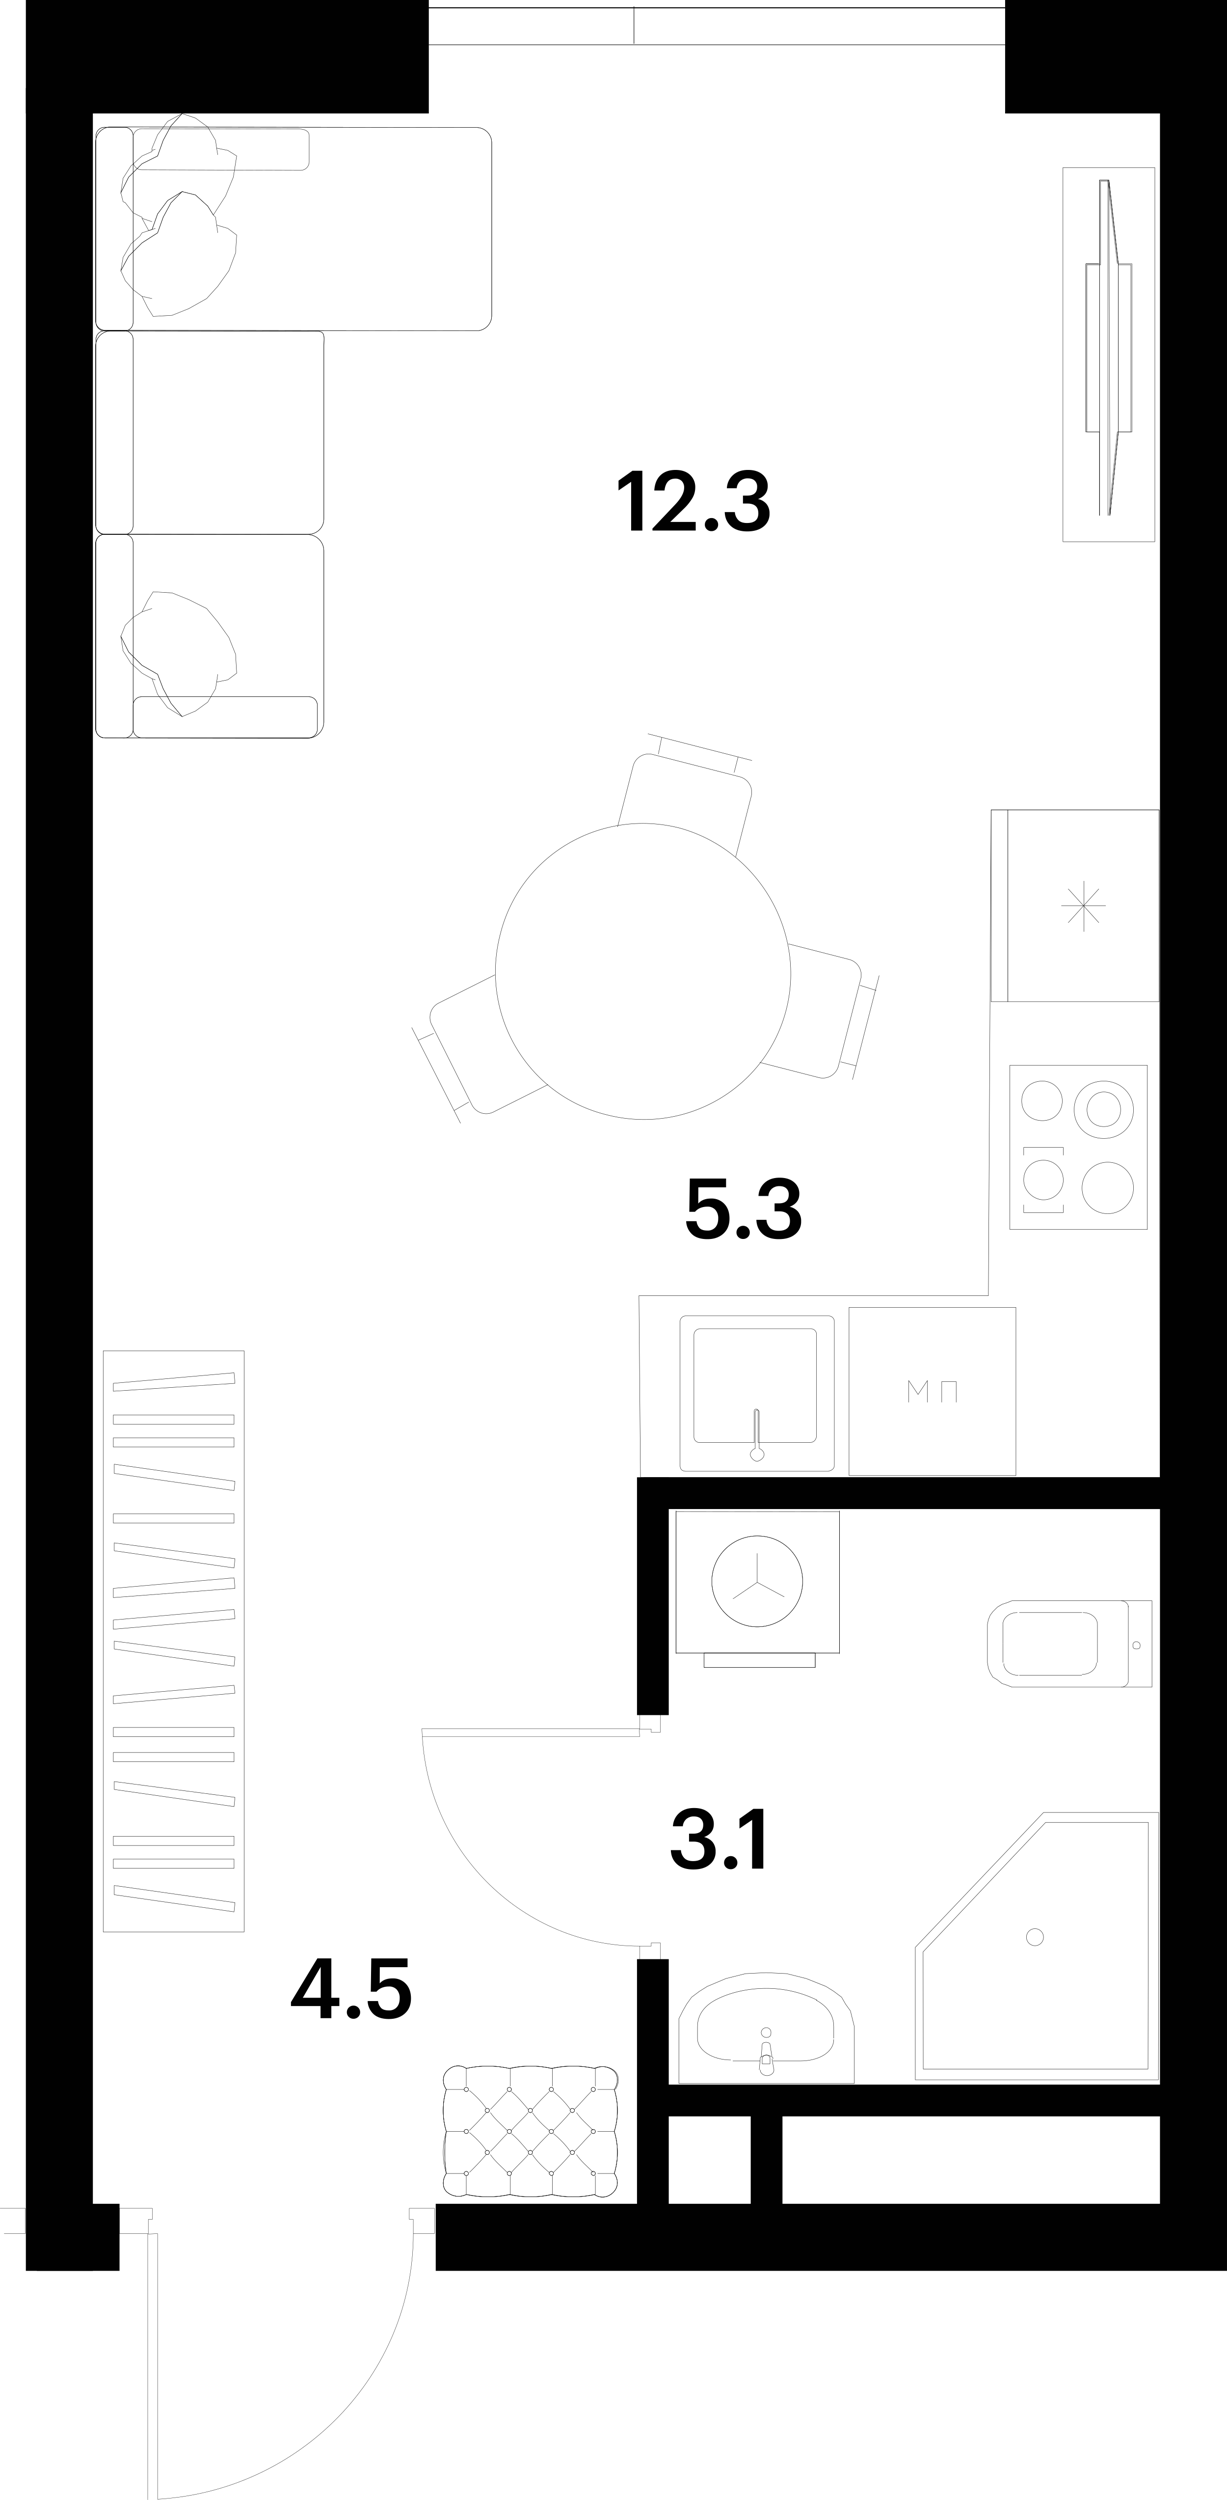 <svg id="Layer_1" data-name="Layer 1" xmlns="http://www.w3.org/2000/svg" width="1161.76" height="2365.69" viewBox="0 0 1161.76 2365.69">
  <defs>
    <style>
      .cls-1, .cls-2, .cls-4, .cls-5 {
        fill: none;
        stroke: #010101;
      }

      .cls-1 {
        stroke-miterlimit: 22.93;
        stroke-width: 0.3px;
      }

      .cls-2, .cls-4, .cls-5 {
        stroke-linecap: round;
        stroke-linejoin: round;
      }

      .cls-2 {
        stroke-width: 0.24px;
      }

      .cls-3 {
        fill: #010101;
      }

      .cls-5 {
        stroke-width: 0.5px;
      }
    </style>
  </defs>
  <g>
    <path class="cls-1" d="M1296.88,2868.61a67.86,67.86,0,0,1,0-39.76c-4-6-4-12.92,1-17.89s11.93-6,17.9-2a94,94,0,0,1,40.75,0,89.49,89.49,0,0,1,39.75,0,94,94,0,0,1,40.75,0,16.68,16.68,0,0,1,17.89,2c5,4,5,11.93,1,17.89a67.86,67.86,0,0,1,0,39.76,67.82,67.82,0,0,1,0,39.75c4,6,4,12.92-1,17.89s-11.92,6-17.89,2a94,94,0,0,1-40.75,0,89.49,89.49,0,0,1-39.75,0,94,94,0,0,1-40.75,0,16.7,16.7,0,0,1-17.9-2c-5-4-5-11.92-1-17.89A133.08,133.08,0,0,1,1296.88,2868.61Z" transform="translate(-874.28 -851.54)"/>
    <path class="cls-1" d="M1296.88,2868.61a67.86,67.86,0,0,1,0-39.76c-4-6-4-12.92,1-17.89s11.93-6,17.9-2a94,94,0,0,1,40.75,0,89.49,89.49,0,0,1,39.75,0,94,94,0,0,1,40.75,0,16.68,16.68,0,0,1,17.89,2c5,4,5,11.93,1,17.89a67.86,67.86,0,0,1,0,39.76,67.82,67.82,0,0,1,0,39.75c4,6,4,12.92-1,17.89s-11.92,6-17.89,2a94,94,0,0,1-40.75,0,89.49,89.49,0,0,1-39.75,0,94,94,0,0,1-40.75,0,16.7,16.7,0,0,1-17.9-2c-5-4-5-11.92-1-17.89A133.08,133.08,0,0,1,1296.88,2868.61Z" transform="translate(-874.28 -851.54)"/>
    <path class="cls-1" d="M1357.51,2809a89.53,89.53,0,0,1,39.76,0" transform="translate(-874.28 -851.54)"/>
    <path class="cls-1" d="M1358.5,2830.84c6,5,10.94,10.93,15.91,16.89" transform="translate(-874.28 -851.54)"/>
    <path class="cls-1" d="M1374.41,2850.72c-5,6-10.94,10.93-15.91,16.89" transform="translate(-874.28 -851.54)"/>
    <path class="cls-1" d="M1374.41,2890.47c-5,6-10.94,10.93-15.91,16.9" transform="translate(-874.28 -851.54)"/>
    <path class="cls-1" d="M1397.27,2928.24a89.53,89.53,0,0,1-39.76,0" transform="translate(-874.28 -851.54)"/>
    <path class="cls-1" d="M1358.5,2870.59c6,5,10.94,10.94,15.91,16.9" transform="translate(-874.28 -851.54)"/>
    <path class="cls-1" d="M1438,2809a16.69,16.69,0,0,1,17.89,2c5,4,5,11.93,1,17.89" transform="translate(-874.28 -851.54)"/>
    <line class="cls-1" x1="565.72" y1="1977.31" x2="581.62" y2="1977.31"/>
    <line class="cls-1" x1="581.62" y1="2017.06" x2="565.72" y2="2017.06"/>
    <line class="cls-1" x1="565.72" y1="2056.82" x2="581.62" y2="2056.82"/>
    <path class="cls-1" d="M1455.91,2908.36c4,6,4,12.92-1,17.89s-11.93,6-17.89,2" transform="translate(-874.28 -851.54)"/>
    <path class="cls-1" d="M1455.91,2868.61a67.82,67.82,0,0,1,0,39.75" transform="translate(-874.28 -851.54)"/>
    <path class="cls-1" d="M1455.91,2828.85a67.86,67.86,0,0,1,0,39.76" transform="translate(-874.28 -851.54)"/>
    <path class="cls-1" d="M1378.38,2887.49c5-6,10.93-11.93,15.9-16.9" transform="translate(-874.28 -851.54)"/>
    <path class="cls-1" d="M1398.26,2870.59c6,5,11.93,10.94,15.9,16.9" transform="translate(-874.28 -851.54)"/>
    <path class="cls-1" d="M1418.14,2887.49c6-6,10.93-11.93,15.9-16.9" transform="translate(-874.28 -851.54)"/>
    <path class="cls-1" d="M1414.16,2890.47c-5,6-10.93,11.93-15.9,16.9" transform="translate(-874.28 -851.54)"/>
    <path class="cls-1" d="M1438,2928.24a94,94,0,0,1-40.75,0" transform="translate(-874.28 -851.54)"/>
    <path class="cls-1" d="M1414.16,2888.48a2,2,0,1,1,2,2A2.14,2.14,0,0,1,1414.16,2888.48Z" transform="translate(-874.28 -851.54)"/>
    <path class="cls-1" d="M1414.16,2888.48a2,2,0,1,1,2,2A2.14,2.14,0,0,1,1414.16,2888.48Z" transform="translate(-874.28 -851.54)"/>
    <line class="cls-1" x1="563.73" y1="2058.81" x2="563.73" y2="2076.7"/>
    <path class="cls-1" d="M1434,2908.36a2,2,0,1,1,2,2S1434,2909.36,1434,2908.36Z" transform="translate(-874.28 -851.54)"/>
    <path class="cls-1" d="M1434,2908.36a2,2,0,1,1,2,2S1434,2909.36,1434,2908.36Z" transform="translate(-874.28 -851.54)"/>
    <path class="cls-1" d="M1436,2907.37c-6-6-11.93-10.93-15.9-16.9" transform="translate(-874.28 -851.54)"/>
    <path class="cls-1" d="M1374.41,2888.48a2,2,0,1,1,2,2A2.13,2.13,0,0,1,1374.41,2888.48Z" transform="translate(-874.28 -851.54)"/>
    <path class="cls-1" d="M1374.41,2888.48a2,2,0,1,1,2,2A2.13,2.13,0,0,1,1374.41,2888.48Z" transform="translate(-874.28 -851.54)"/>
    <path class="cls-1" d="M1394.28,2907.37c-6-5-11.92-10.93-15.9-16.9" transform="translate(-874.28 -851.54)"/>
    <line class="cls-1" x1="522.98" y1="2058.81" x2="522.98" y2="2076.7"/>
    <path class="cls-1" d="M1394.28,2908.36a2,2,0,1,1,2,2S1394.28,2909.36,1394.28,2908.36Z" transform="translate(-874.28 -851.54)"/>
    <path class="cls-1" d="M1394.28,2908.36a2,2,0,1,1,2,2S1394.28,2909.36,1394.28,2908.36Z" transform="translate(-874.28 -851.54)"/>
    <path class="cls-1" d="M1398.26,2830.84c6,5,11.93,10.93,15.9,16.89" transform="translate(-874.28 -851.54)"/>
    <path class="cls-1" d="M1414.16,2850.72c-5,6-10.93,11.92-15.9,16.89" transform="translate(-874.28 -851.54)"/>
    <path class="cls-1" d="M1397.27,2809a94,94,0,0,1,40.75,0" transform="translate(-874.28 -851.54)"/>
    <path class="cls-1" d="M1414.16,2848.73a2,2,0,1,1,2,2A2.14,2.14,0,0,1,1414.16,2848.73Z" transform="translate(-874.28 -851.54)"/>
    <path class="cls-1" d="M1414.16,2848.73a2,2,0,1,1,2,2A2.14,2.14,0,0,1,1414.16,2848.73Z" transform="translate(-874.28 -851.54)"/>
    <path class="cls-1" d="M1434,2828.85a2,2,0,1,1,2,2A2.14,2.14,0,0,1,1434,2828.85Z" transform="translate(-874.28 -851.54)"/>
    <path class="cls-1" d="M1434,2828.85a2,2,0,1,1,2,2A2.14,2.14,0,0,1,1434,2828.85Z" transform="translate(-874.28 -851.54)"/>
    <path class="cls-1" d="M1434,2868.61a2,2,0,1,1,2,2A2.13,2.13,0,0,1,1434,2868.61Z" transform="translate(-874.28 -851.54)"/>
    <path class="cls-1" d="M1434,2868.61a2,2,0,1,1,2,2A2.13,2.13,0,0,1,1434,2868.61Z" transform="translate(-874.28 -851.54)"/>
    <line class="cls-1" x1="563.73" y1="1974.32" x2="563.73" y2="1957.43"/>
    <path class="cls-1" d="M1418.14,2847.73c6-6,10.93-11.92,15.9-16.89" transform="translate(-874.28 -851.54)"/>
    <path class="cls-1" d="M1436,2867.61c-6-6-11.93-10.93-15.9-16.89" transform="translate(-874.28 -851.54)"/>
    <path class="cls-1" d="M1394.28,2828.85a2,2,0,1,1,2,2A2.15,2.15,0,0,1,1394.28,2828.85Z" transform="translate(-874.28 -851.54)"/>
    <path class="cls-1" d="M1394.28,2828.85a2,2,0,1,1,2,2A2.15,2.15,0,0,1,1394.28,2828.85Z" transform="translate(-874.28 -851.54)"/>
    <path class="cls-1" d="M1378.38,2847.73c5-6,10.93-11.92,15.9-16.89" transform="translate(-874.28 -851.54)"/>
    <path class="cls-1" d="M1394.28,2868.61a2,2,0,1,1,2,2A2.14,2.14,0,0,1,1394.28,2868.61Z" transform="translate(-874.28 -851.54)"/>
    <path class="cls-1" d="M1394.28,2868.61a2,2,0,1,1,2,2A2.14,2.14,0,0,1,1394.28,2868.61Z" transform="translate(-874.28 -851.54)"/>
    <path class="cls-1" d="M1394.28,2867.61c-6-5-11.92-10.93-15.9-16.89" transform="translate(-874.28 -851.54)"/>
    <path class="cls-1" d="M1374.41,2848.73a2,2,0,1,1,2,2A2.13,2.13,0,0,1,1374.41,2848.73Z" transform="translate(-874.28 -851.54)"/>
    <path class="cls-1" d="M1374.41,2848.73a2,2,0,1,1,2,2A2.13,2.13,0,0,1,1374.41,2848.73Z" transform="translate(-874.28 -851.54)"/>
    <line class="cls-1" x1="522.98" y1="1974.32" x2="522.98" y2="1957.43"/>
    <path class="cls-1" d="M1296.88,2828.85c-4-6-4-12.92,1-17.89s11.93-6,17.9-2" transform="translate(-874.28 -851.54)"/>
    <path class="cls-1" d="M1296.88,2868.61a67.86,67.86,0,0,1,0-39.76" transform="translate(-874.28 -851.54)"/>
    <path class="cls-1" d="M1315.77,2928.24a16.7,16.7,0,0,1-17.9-2c-5-4-5-11.92-1-17.89" transform="translate(-874.28 -851.54)"/>
    <path class="cls-1" d="M1296.88,2908.36a67.82,67.82,0,0,1,0-39.75" transform="translate(-874.28 -851.54)"/>
    <path class="cls-1" d="M1338.62,2887.49c6-6,10.94-11.93,15.91-16.9" transform="translate(-874.28 -851.54)"/>
    <path class="cls-1" d="M1318.75,2869.6c6,5,11.92,10.93,15.9,16.9" transform="translate(-874.28 -851.54)"/>
    <path class="cls-1" d="M1333.66,2888.48a2,2,0,1,1,2,2A2.13,2.13,0,0,1,1333.66,2888.48Z" transform="translate(-874.28 -851.54)"/>
    <path class="cls-1" d="M1333.66,2888.48a2,2,0,1,1,2,2A2.13,2.13,0,0,1,1333.66,2888.48Z" transform="translate(-874.28 -851.54)"/>
    <path class="cls-1" d="M1334.65,2890.47c-5,6-10.93,11.93-15.9,16.9" transform="translate(-874.28 -851.54)"/>
    <path class="cls-1" d="M1357.51,2928.24a94,94,0,0,1-40.75,0" transform="translate(-874.28 -851.54)"/>
    <path class="cls-1" d="M1354.53,2907.37c-6-6-11.93-10.93-15.91-16.9" transform="translate(-874.28 -851.54)"/>
    <line class="cls-1" x1="483.22" y1="2058.81" x2="483.22" y2="2076.7"/>
    <path class="cls-1" d="M1354.53,2908.36a2,2,0,1,1,2,2A2.14,2.14,0,0,1,1354.53,2908.36Z" transform="translate(-874.28 -851.54)"/>
    <path class="cls-1" d="M1354.53,2908.36a2,2,0,1,1,2,2A2.14,2.14,0,0,1,1354.53,2908.36Z" transform="translate(-874.28 -851.54)"/>
    <line class="cls-1" x1="441.48" y1="2058.81" x2="441.48" y2="2076.7"/>
    <line class="cls-1" x1="439.49" y1="2056.82" x2="422.6" y2="2056.82"/>
    <path class="cls-1" d="M1313.78,2908.36a2,2,0,1,1,2,2A2.14,2.14,0,0,1,1313.78,2908.36Z" transform="translate(-874.28 -851.54)"/>
    <path class="cls-1" d="M1313.78,2908.36a2,2,0,1,1,2,2A2.14,2.14,0,0,1,1313.78,2908.36Z" transform="translate(-874.28 -851.54)"/>
    <path class="cls-1" d="M1315.77,2809a94,94,0,0,1,40.75,0" transform="translate(-874.28 -851.54)"/>
    <path class="cls-1" d="M1318.75,2829.84c6,5,11.92,10.94,15.9,16.9" transform="translate(-874.28 -851.54)"/>
    <path class="cls-1" d="M1334.65,2850.72c-5,6-10.93,11.92-15.9,16.89" transform="translate(-874.28 -851.54)"/>
    <path class="cls-1" d="M1333.66,2848.73a2,2,0,1,1,2,2A2.13,2.13,0,0,1,1333.66,2848.73Z" transform="translate(-874.28 -851.54)"/>
    <path class="cls-1" d="M1333.66,2848.73a2,2,0,1,1,2,2A2.13,2.13,0,0,1,1333.66,2848.73Z" transform="translate(-874.28 -851.54)"/>
    <path class="cls-1" d="M1338.62,2847.73c6-6,10.94-11.92,15.91-16.89" transform="translate(-874.28 -851.54)"/>
    <path class="cls-1" d="M1354.53,2867.61c-6-6-11.93-10.93-15.91-16.89" transform="translate(-874.28 -851.54)"/>
    <path class="cls-1" d="M1354.53,2868.61a2,2,0,1,1,2,2A2.13,2.13,0,0,1,1354.53,2868.61Z" transform="translate(-874.28 -851.54)"/>
    <path class="cls-1" d="M1354.53,2868.61a2,2,0,1,1,2,2A2.13,2.13,0,0,1,1354.53,2868.61Z" transform="translate(-874.28 -851.54)"/>
    <path class="cls-1" d="M1354.53,2828.85a2,2,0,1,1,2,2A2.14,2.14,0,0,1,1354.53,2828.85Z" transform="translate(-874.28 -851.54)"/>
    <path class="cls-1" d="M1354.53,2828.85a2,2,0,1,1,2,2A2.14,2.14,0,0,1,1354.53,2828.85Z" transform="translate(-874.28 -851.54)"/>
    <line class="cls-1" x1="483.22" y1="1974.32" x2="483.22" y2="1957.43"/>
    <path class="cls-1" d="M1313.78,2828.85a2,2,0,1,1,2,2A2.14,2.14,0,0,1,1313.78,2828.85Z" transform="translate(-874.28 -851.54)"/>
    <path class="cls-1" d="M1313.78,2828.85a2,2,0,1,1,2,2A2.14,2.14,0,0,1,1313.78,2828.85Z" transform="translate(-874.28 -851.54)"/>
    <line class="cls-1" x1="439.49" y1="1977.31" x2="422.6" y2="1977.31"/>
    <path class="cls-1" d="M1313.78,2868.61a2,2,0,1,1,2,2A2.13,2.13,0,0,1,1313.78,2868.61Z" transform="translate(-874.28 -851.54)"/>
    <path class="cls-1" d="M1313.78,2868.61a2,2,0,1,1,2,2A2.13,2.13,0,0,1,1313.78,2868.61Z" transform="translate(-874.28 -851.54)"/>
    <line class="cls-1" x1="439.49" y1="2017.06" x2="422.6" y2="2017.06"/>
    <line class="cls-1" x1="441.48" y1="1974.32" x2="441.48" y2="1957.43"/>
  </g>
  <g>
    <polygon class="cls-1" points="705.89 1867.71 687.32 1872.36 669.69 1879.78 662.26 1884.42 654.84 1889.99 650.19 1896.49 646.48 1902.99 642.77 1910.41 642.77 1917.84 642.77 1971.67 808.92 1971.67 808.92 1917.84 807.06 1910.41 805.21 1902.99 800.57 1896.49 796.85 1889.99 789.43 1884.42 782 1879.78 763.44 1872.36 744.87 1867.71 725.38 1866.79 705.89 1867.71"/>
    <path class="cls-1" d="M1568.1,2801.87h26m12.07,0h26" transform="translate(-874.28 -851.54)"/>
    <line class="cls-1" x1="660.4" y1="1917.84" x2="660.4" y2="1928.98"/>
    <line class="cls-1" x1="789.43" y1="1917.84" x2="789.43" y2="1928.98"/>
    <path class="cls-1" d="M1647.93,2744.32a108.26,108.26,0,0,0-48.27-11.14c-16.7,0-34.34,3.71-48.26,11.14" transform="translate(-874.28 -851.54)"/>
    <path class="cls-1" d="M1551.4,2744.32c-10.21,5.57-16.71,13.92-16.71,25.06" transform="translate(-874.28 -851.54)"/>
    <path class="cls-1" d="M1534.69,2780.52c0,11.14,13.92,20.42,31.56,20.42" transform="translate(-874.28 -851.54)"/>
    <path class="cls-1" d="M1663.71,2769.38c0-11.14-6.5-19.49-16.71-25.06" transform="translate(-874.28 -851.54)"/>
    <path class="cls-1" d="M1632.15,2801.87c17.64,0,31.56-8.36,31.56-20.42" transform="translate(-874.28 -851.54)"/>
    <path class="cls-1" d="M1595,2775a5,5,0,0,1,4.64-4.64,4.38,4.38,0,0,1,4.64,4.64c0,2.78-.92,4.64-4.64,4.64A5,5,0,0,1,1595,2775" transform="translate(-874.28 -851.54)"/>
    <line class="cls-1" x1="718.88" y1="1958.68" x2="719.81" y2="1948.47"/>
    <path class="cls-1" d="M1595,2798.16c-.93,0-.93.92-.93,1.85" transform="translate(-874.28 -851.54)"/>
    <line class="cls-1" x1="720.74" y1="1946.61" x2="721.67" y2="1934.55"/>
    <path class="cls-1" d="M1603.38,2786.09c0-.93-1.86-1.86-3.72-1.86s-3.71.93-3.71,1.86" transform="translate(-874.28 -851.54)"/>
    <line class="cls-1" x1="729.09" y1="1934.55" x2="730.95" y2="1946.61"/>
    <path class="cls-1" d="M1606.16,2800c0-.93,0-1.85-.93-1.85" transform="translate(-874.28 -851.54)"/>
    <line class="cls-1" x1="730.95" y1="1948.47" x2="732.8" y2="1958.68"/>
    <line class="cls-1" x1="721.67" y1="1948.47" x2="721.67" y2="1953.11"/>
    <line class="cls-1" x1="729.09" y1="1953.11" x2="729.09" y2="1948.47"/>
    <line class="cls-1" x1="721.67" y1="1953.11" x2="729.09" y2="1953.11"/>
    <path class="cls-1" d="M1603.38,2800a3.4,3.4,0,0,0-3.72-3.71c-.92,0-3.71.93-3.71,3.71" transform="translate(-874.28 -851.54)"/>
    <path class="cls-1" d="M1604.3,2798.16c0-.93-1.85-1.86-4.64-1.86a9.83,9.83,0,0,0-4.64,1.86" transform="translate(-874.28 -851.54)"/>
    <path class="cls-1" d="M1594.09,2810.22c0,3.72,3.72,5.57,6.5,5.57s6.5-1.85,6.5-5.57" transform="translate(-874.28 -851.54)"/>
  </g>
  <g>
    <polygon class="cls-1" points="935.78 1532.88 937.5 1528.58 940.09 1525.13 944.39 1520.83 948.7 1518.25 953.86 1516.53 958.16 1514.81 963.33 1514.81 1090.73 1514.81 1090.73 1596.58 963.33 1596.58 958.16 1596.58 953.86 1594.86 948.7 1593.14 944.39 1589.7 940.09 1587.12 937.5 1582.81 935.78 1578.51 934.92 1573.34 934.92 1537.19 935.78 1532.88"/>
    <line class="cls-1" x1="1068.35" y1="1519.97" x2="1068.35" y2="1555.26"/>
    <line class="cls-1" x1="1068.35" y1="1555.26" x2="1068.35" y2="1590.56"/>
    <line class="cls-1" x1="1039.08" y1="1537.19" x2="1039.08" y2="1555.26"/>
    <line class="cls-1" x1="965.05" y1="1526" x2="1024.45" y2="1526"/>
    <line class="cls-1" x1="949.56" y1="1555.26" x2="949.56" y2="1537.19"/>
    <line class="cls-1" x1="949.56" y1="1573.34" x2="949.56" y2="1555.26"/>
    <line class="cls-1" x1="1024.45" y1="1585.39" x2="965.05" y2="1585.39"/>
    <line class="cls-1" x1="1039.08" y1="1555.26" x2="1039.08" y2="1573.34"/>
    <path class="cls-1" d="M1942.64,2372.37c0-3.44-3.45-6-6.89-6" transform="translate(-874.28 -851.54)"/>
    <path class="cls-1" d="M1935.75,2448.13c4.3,0,6.89-3.45,6.89-6" transform="translate(-874.28 -851.54)"/>
    <path class="cls-1" d="M1913.37,2388.73c0-6-6-11.19-13.78-11.19" transform="translate(-874.28 -851.54)"/>
    <path class="cls-1" d="M1837.61,2377.54c-7.74,0-13.77,5.16-13.77,11.19" transform="translate(-874.28 -851.54)"/>
    <path class="cls-1" d="M1824.7,2425.75c0,6,6,11.19,13.78,11.19" transform="translate(-874.28 -851.54)"/>
    <path class="cls-1" d="M1898.73,2436.08c7.75,0,13.78-5.17,13.78-11.19" transform="translate(-874.28 -851.54)"/>
    <path class="cls-1" d="M1950.38,2405.09c.86,0,3.45.86,3.45,3.44s-.86,3.44-3.45,3.44-3.44-.86-3.44-3.44a3.15,3.15,0,0,1,3.44-3.44" transform="translate(-874.28 -851.54)"/>
  </g>
  <g>
    <polyline class="cls-1" points="794.79 1429.66 794.79 1564.27 640.03 1564.27 640.03 1429.66"/>
    <polyline class="cls-1" points="794.79 1429.66 794.79 1564.27 640.03 1564.27 640.03 1429.66"/>
    <polyline class="cls-1" points="640.03 1565.04 640.03 1430.42 794.79 1430.65 794.79 1565.26"/>
    <rect class="cls-1" x="666.58" y="1564.27" width="105.31" height="13.74"/>
    <rect class="cls-1" x="666.58" y="1564.27" width="105.31" height="13.74"/>
    <path class="cls-1" d="M1634.27,2348.05c0-23.81-18.31-43-43-43a43,43,0,0,0-43,43c0,22.9,19.23,43,43,43A43,43,0,0,0,1634.27,2348.05Z" transform="translate(-874.28 -851.54)"/>
    <path class="cls-1" d="M1634.27,2348.05c0-23.81-18.31-43-43-43a43,43,0,0,0-43,43c0,22.9,19.23,43,43,43A43,43,0,0,0,1634.27,2348.05Z" transform="translate(-874.28 -851.54)"/>
    <polyline class="cls-1" points="742.59 1511.16 716.95 1497.42 694.06 1512.99"/>
    <line class="cls-1" x1="716.95" y1="1469.95" x2="716.95" y2="1497.42"/>
  </g>
  <g>
    <path class="cls-1" d="M1862.32,2566.73h109.13l-.38,253H1740.92V2694.36Z" transform="translate(-874.28 -851.54)"/>
    <path class="cls-1" d="M1864.28,2576.15h97.32l-.35,233.35H1748.43c0-41.78-.12-69.12-.12-110.9C1788.78,2656.05,1823.82,2618.7,1864.28,2576.15Z" transform="translate(-874.28 -851.54)"/>
    <circle class="cls-1" cx="979.96" cy="1833.21" r="8.07"/>
  </g>
  <g>
    <polygon class="cls-1" points="938.39 766.39 935.84 1226.13 604.97 1226.13 606.44 1397.99 1098.3 1397.99 1097.57 766.39 938.39 766.39"/>
    <g>
      <rect class="cls-1" x="954.31" y="766.39" width="143.26" height="181.54"/>
      <rect class="cls-1" x="938.39" y="766.39" width="15.92" height="181.54"/>
      <g>
        <line class="cls-1" x1="1004.87" y1="857.16" x2="1047" y2="857.16"/>
        <line class="cls-1" x1="1011.42" y1="841.14" x2="1040.45" y2="873.18"/>
        <line class="cls-1" x1="1040.45" y1="841.14" x2="1011.42" y2="873.18"/>
        <line class="cls-1" x1="1026.4" y1="833.66" x2="1026.4" y2="881.72"/>
      </g>
    </g>
    <g>
      <path class="cls-1" d="M1664.27,2238.19V2102.42a5.39,5.39,0,0,0-5.62-5.61H1523.82a5.39,5.39,0,0,0-5.62,5.61v135.77q0,5.63,5.62,5.62h134.83Q1664.28,2242.4,1664.27,2238.19Z" transform="translate(-874.28 -851.54)"/>
      <path class="cls-1" d="M1640.86,2216.66h-48.69v-30a1.88,1.88,0,0,0-3.75,0v30h-51.49a5.4,5.4,0,0,1-5.62-5.62V2114.6a6,6,0,0,1,5.62-5.62H1641.8a5.39,5.39,0,0,1,5.61,5.62V2211c-.93,3.74-2.8,5.62-6.55,5.62Z" transform="translate(-874.28 -851.54)"/>
      <path class="cls-1" d="M1591.23,2234.45c-2.8,0-6.55-3.75-6.55-6.56,0-1.87,1.87-4.68,4.68-5.61v-34.65a1.88,1.88,0,0,1,3.75,0v34.65c2.81.93,4.68,3.74,4.68,5.61,0,2.81-2.81,5.62-6.56,6.56Z" transform="translate(-874.28 -851.54)"/>
    </g>
    <g>
      <rect class="cls-1" x="803.9" y="1237.21" width="158.02" height="159.18"/>
      <g>
        <polyline class="cls-1" points="905.34 1327.1 905.34 1307.44 891.69 1307.44 891.69 1327.1"/>
        <polyline class="cls-1" points="878.03 1327.1 878.03 1306.5 869.25 1319.61 860.47 1306.5 860.47 1327.1"/>
      </g>
    </g>
    <g>
      <polygon class="cls-1" points="956.18 1008.06 1086.33 1008.06 1086.33 1163.49 956.18 1163.49 956.18 1008.06"/>
      <line class="cls-1" x1="969.29" y1="1085.78" x2="1006.74" y2="1085.78"/>
      <line class="cls-1" x1="969.29" y1="1093.27" x2="969.29" y2="1085.78"/>
      <line class="cls-1" x1="1006.74" y1="1093.27" x2="1006.74" y2="1085.78"/>
      <line class="cls-1" x1="969.29" y1="1147.58" x2="1006.74" y2="1147.58"/>
      <line class="cls-1" x1="969.29" y1="1147.58" x2="969.29" y2="1140.09"/>
      <line class="cls-1" x1="1006.74" y1="1147.58" x2="1006.74" y2="1140.09"/>
      <path class="cls-1" d="M1841.7,1893.31c0-11.23,8.43-18.72,19.66-18.72a18.78,18.78,0,0,1,18.73,18.72c0,10.3-7.49,18.73-18.73,18.73s-19.66-7.49-19.66-18.73" transform="translate(-874.28 -851.54)"/>
      <path class="cls-1" d="M1891.33,1901.74c0-15.92,12.17-27.15,28.09-27.15s28.09,12.17,28.09,27.15c0,15.92-12.18,27.16-28.09,27.16s-28.09-11.24-28.09-27.16" transform="translate(-874.28 -851.54)"/>
      <path class="cls-1" d="M1903.5,1901.74c0-8.43,6.55-16.85,15.92-16.85s15.91,7.49,15.91,16.85-6.55,15.92-15.91,15.92-15.92-6.56-15.92-15.92" transform="translate(-874.28 -851.54)"/>
      <path class="cls-1" d="M1843.57,1968.22c0-10.3,7.49-18.73,18.73-18.73a18.73,18.73,0,0,1,0,37.46c-9.36,0-18.73-8.43-18.73-18.73" transform="translate(-874.28 -851.54)"/>
      <path class="cls-1" d="M1898.82,1975.71a24.35,24.35,0,1,1,24.34,24.35,24.17,24.17,0,0,1-24.34-24.35" transform="translate(-874.28 -851.54)"/>
    </g>
  </g>
  <g>
    <path class="cls-1" d="M1880.73,1364.2V1010.14h87V1364.2Z" transform="translate(-874.28 -851.54)"/>
    <path class="cls-1" d="M1902.48,1101.13h0Z" transform="translate(-874.28 -851.54)"/>
    <polyline class="cls-1" points="1048.97 487.93 1048.97 170.47 1048.97 487.93"/>
    <polyline class="cls-1" points="1041.06 487.93 1041.06 170.47 1041.06 487.93"/>
    <path class="cls-1" d="M1915.34,1022h0Z" transform="translate(-874.28 -851.54)"/>
    <polygon class="cls-1" points="1048.97 170.47 1048.97 170.47 1057.87 249.58 1048.97 170.47"/>
    <polygon class="cls-1" points="1058.86 249.58 1058.86 249.58 1058.86 408.81 1058.86 249.58"/>
    <polyline class="cls-1" points="1050.95 487.93 1058.86 408.81 1058.86 408.81 1050.95 487.93"/>
    <polygon class="cls-1" points="1028.2 408.81 1028.2 408.81 1028.2 250.57 1028.2 408.81"/>
    <polyline class="cls-1" points="1049.96 487.93 1057.87 408.81 1070.72 408.81 1070.72 250.57 1063.8 250.57 1058.86 250.57 1049.96 171.45 1042.05 171.45 1042.05 250.57 1029.19 250.57 1029.19 408.81 1041.06 408.81 1041.06 408.81 1041.06 487.93"/>
    <line class="cls-1" x1="1040.07" y1="249.58" x2="1028.2" y2="249.58"/>
    <line class="cls-1" x1="1049.96" y1="170.47" x2="1050.95" y2="487.93"/>
    <line class="cls-1" x1="1041.06" y1="170.47" x2="1041.06" y2="487.93"/>
    <line class="cls-1" x1="1049.96" y1="170.47" x2="1041.06" y2="170.47"/>
    <line class="cls-1" x1="1058.86" y1="249.58" x2="1049.96" y2="170.47"/>
    <line class="cls-1" x1="1058.86" y1="408.81" x2="1058.86" y2="249.58"/>
    <line class="cls-1" x1="1050.95" y1="487.93" x2="1058.86" y2="408.81"/>
    <line class="cls-1" x1="1028.2" y1="249.58" x2="1028.2" y2="408.81"/>
    <polyline class="cls-1" points="1041.06 487.93 1041.06 408.81 1028.2 408.81 1028.2 249.58 1041.06 249.58 1041.06 170.47 1049.96 170.47 1058.86 249.58 1064.79 249.58 1071.71 249.58 1071.71 408.81 1058.86 408.81 1050.95 487.93"/>
  </g>
  <g>
    <g>
      <path class="cls-1" d="M973.82,1164.09l351.62.51a14.46,14.46,0,0,0,14.45-14.45V986.67a14.45,14.45,0,0,0-14.45-14.45l-346.22-.51a14.45,14.45,0,0,0-14.45,14.45v168.89a9,9,0,0,0,9.05,9" transform="translate(-874.28 -851.54)"/>
      <path class="cls-1" d="M973.82,1164.09l351.62.51a14.46,14.46,0,0,0,14.45-14.45V986.67a14.45,14.45,0,0,0-14.45-14.45l-346.22-.51a14.45,14.45,0,0,0-14.45,14.45v168.89A9,9,0,0,0,973.82,1164.09Z" transform="translate(-874.28 -851.54)"/>
      <path class="cls-1" d="M973.72,1357.12l191.7.28a15.5,15.5,0,0,1,15.5,15.5v161.75a15.5,15.5,0,0,1-15.5,15.49l-191.7-.28a9,9,0,0,1-9-8.95V1366.07a9,9,0,0,1,9-9" transform="translate(-874.28 -851.54)"/>
      <path class="cls-1" d="M973.72,1357.12l191.7.28a15.5,15.5,0,0,1,15.5,15.5v161.75a15.5,15.5,0,0,1-15.5,15.49l-191.7-.28a9,9,0,0,1-9-8.95V1366.07A9,9,0,0,1,973.72,1357.12Z" transform="translate(-874.28 -851.54)"/>
      <path class="cls-1" d="M973.92,1357.12h192.55a14.46,14.46,0,0,0,14.45-14.46V1179.19c0-8,1.82-14.17-6.16-14.17l-195.53-.28a14.44,14.44,0,0,0-14.45,14.45V1348a9.15,9.15,0,0,0,9.14,9.15" transform="translate(-874.28 -851.54)"/>
      <path class="cls-1" d="M973.92,1357.12h192.55a14.46,14.46,0,0,0,14.45-14.46V1179.19c0-8,1.82-14.17-6.16-14.17l-195.53-.28a14.44,14.44,0,0,0-14.45,14.45V1348A9.15,9.15,0,0,0,973.92,1357.12Z" transform="translate(-874.28 -851.54)"/>
      <path class="cls-1" d="M973.31,1549.86h18.86a8.15,8.15,0,0,0,8.15-8.15V1365.28a8.15,8.15,0,0,0-8.15-8.16H973.31a8.16,8.16,0,0,0-8.16,8.16v176.43a8.15,8.15,0,0,0,8.16,8.15" transform="translate(-874.28 -851.54)"/>
      <path class="cls-1" d="M973.31,1549.86h18.86a8.15,8.15,0,0,0,8.15-8.15V1365.28a8.15,8.15,0,0,0-8.15-8.16H973.31a8.16,8.16,0,0,0-8.16,8.16v176.43A8.15,8.15,0,0,0,973.31,1549.86Z" transform="translate(-874.28 -851.54)"/>
      <path class="cls-1" d="M1000.32,1519v22.56a8.15,8.15,0,0,0,8.16,8.15h158.13a8.15,8.15,0,0,0,8.15-8.15V1519a8.15,8.15,0,0,0-8.15-8.15H1008.48a8.15,8.15,0,0,0-8.16,8.15" transform="translate(-874.28 -851.54)"/>
      <path class="cls-1" d="M1000.32,1519v22.56a8.15,8.15,0,0,0,8.16,8.15h158.13a8.15,8.15,0,0,0,8.15-8.15V1519a8.15,8.15,0,0,0-8.15-8.15H1008.48A8.15,8.15,0,0,0,1000.32,1519Z" transform="translate(-874.28 -851.54)"/>
      <path class="cls-1" d="M1000.32,981.53v22.56a8.15,8.15,0,0,0,8.16,8.14l150.4.51a8.13,8.13,0,0,0,8.14-8.14V979.78c0-4.5-5.08-6.17-9.58-6.17l-149-.24A8.16,8.16,0,0,0,1000.32,981.53Z" transform="translate(-874.28 -851.54)"/>
      <path class="cls-1" d="M973.31,1357.3h18.86a8.15,8.15,0,0,0,8.15-8.16V1172.71a8.15,8.15,0,0,0-8.15-8.15H973.31a8.15,8.15,0,0,0-8.16,8.15v176.43a8.16,8.16,0,0,0,8.16,8.16" transform="translate(-874.28 -851.54)"/>
      <path class="cls-1" d="M973.31,1357.3h18.86a8.15,8.15,0,0,0,8.15-8.16V1172.71a8.15,8.15,0,0,0-8.15-8.15H973.31a8.15,8.15,0,0,0-8.16,8.15v176.43A8.16,8.16,0,0,0,973.31,1357.3Z" transform="translate(-874.28 -851.54)"/>
      <path class="cls-1" d="M973.31,1164.72h18.86a8.15,8.15,0,0,0,8.15-8.15V980.13a8.15,8.15,0,0,0-8.15-8.15H973.31a8.15,8.15,0,0,0-8.16,8.15v176.44a8.15,8.15,0,0,0,8.16,8.15" transform="translate(-874.28 -851.54)"/>
      <path class="cls-1" d="M973.31,1164.72h18.86a8.15,8.15,0,0,0,8.15-8.15V980.13a8.15,8.15,0,0,0-8.15-8.15H973.31a8.15,8.15,0,0,0-8.16,8.15v176.44A8.15,8.15,0,0,0,973.31,1164.72Z" transform="translate(-874.28 -851.54)"/>
    </g>
    <g>
      <line class="cls-1" x1="143.96" y1="642.3" x2="147.12" y2="643.35"/>
      <polygon class="cls-1" points="158.72 669.72 149.23 657.06 143.96 642.3 143.96 642.3 134.47 637.03 123.92 627.53 116.54 615.93 114.43 602.23 121.81 616.99 134.47 629.64 149.23 638.08 154.5 651.79 161.88 665.5 172.43 678.15 158.72 669.72"/>
      <polygon class="cls-1" points="161.88 665.5 154.5 651.79 149.23 638.08 134.47 629.64 121.81 616.99 114.43 602.23 118.65 591.68 126.03 584.3 134.47 579.02 139.74 568.48 145.01 560.04 162.94 561.1 178.76 567.42 195.63 575.86 206.18 588.51 216.72 603.28 223.05 619.1 224.11 637.03 215.67 643.35 205.12 645.46 204.07 651.79 196.69 664.45 185.09 672.88 172.43 678.15 161.88 665.5"/>
      <line class="cls-1" x1="143.96" y1="575.86" x2="134.47" y2="579.02"/>
      <line class="cls-1" x1="206.18" y1="638.08" x2="205.12" y2="645.46"/>
    </g>
    <line class="cls-1" x1="147.12" y1="216.13" x2="143.96" y2="217.19"/>
    <polygon class="cls-1" points="139.74 291.01 134.47 280.46 134.47 280.46 134.47 280.46 126.03 274.14 118.65 265.7 114.43 256.21 121.81 242.5 134.47 229.84 149.23 220.35 154.5 205.59 161.88 191.88 172.43 181.33 185.09 184.5 196.69 195.04 201.96 203.48 204.07 205.59 205.12 212.97 215.67 216.13 224.11 222.46 223.05 239.34 216.72 256.21 206.18 270.97 195.63 282.57 178.76 292.06 162.94 298.39 145.01 299.45 139.74 291.01"/>
    <line class="cls-1" x1="134.47" y1="280.46" x2="143.96" y2="282.57"/>
    <polyline class="cls-1" points="172.43 107.51 161.88 119.11 154.5 132.82 149.23 147.59 134.47 154.97 121.81 167.62 114.43 182.39 116.54 168.68 123.92 157.08 134.47 147.59 143.96 143.37 143.96 142.31 143.96 140.21 149.23 127.55 158.72 114.89 172.43 107.51"/>
    <line class="cls-1" x1="147.12" y1="141.26" x2="143.96" y2="142.31"/>
    <polyline class="cls-1" points="172.43 107.51 185.09 111.73 196.69 120.17 204.07 132.82 205.12 140.21 215.67 142.31 224.11 147.59 220.94 167.62 213.56 185.55 201.96 203.48 196.69 195.04 185.09 184.5 172.43 181.33 158.72 189.77 149.23 202.43 143.96 217.19 140.79 218.24 134.47 206.64 134.47 205.59 134.47 205.59 132.36 204.53 126.03 201.37 118.65 191.88 116.54 190.82 114.43 182.39 121.81 167.62 134.47 154.97 149.23 147.59 154.5 132.82 161.88 119.11 172.43 107.51"/>
    <line class="cls-1" x1="134.47" y1="206.64" x2="143.96" y2="209.81"/>
    <line class="cls-1" x1="205.12" y1="212.97" x2="206.18" y2="220.35"/>
    <line class="cls-1" x1="205.12" y1="140.21" x2="206.18" y2="146.53"/>
    <polygon class="cls-1" points="116.54 243.55 123.92 230.9 132.36 223.52 134.47 220.35 140.79 218.24 143.96 217.19 149.23 202.43 158.72 189.77 172.43 181.33 161.88 191.88 154.5 205.59 149.23 220.35 134.47 229.84 121.81 242.5 114.43 256.21 116.54 243.55"/>
  </g>
  <g>
    <path class="cls-1" d="M1459,1634.07l14.75-57.54a15.21,15.21,0,0,1,18.59-11l82.2,21.07a15.21,15.21,0,0,1,11,18.59l-14.75,57.54" transform="translate(-874.28 -851.54)"/>
    <line class="cls-1" x1="712.03" y1="719.69" x2="613.39" y2="694.41"/>
    <line class="cls-1" x1="695.08" y1="731.12" x2="698.87" y2="716.32"/>
    <line class="cls-1" x1="623.36" y1="713.61" x2="626.54" y2="697.78"/>
    <path class="cls-1" d="M1393.14,1972.85" transform="translate(-874.28 -851.54)"/>
    <path class="cls-1" d="M1620.68,1744.73l57.53,14.75a15.22,15.22,0,0,1,11,18.59l-21.07,82.19a15.21,15.21,0,0,1-18.59,11l-55.9-14.32" transform="translate(-874.28 -851.54)"/>
    <line class="cls-1" x1="807.16" y1="1021.76" x2="832.45" y2="923.13"/>
    <line class="cls-1" x1="795.74" y1="1004.82" x2="810.53" y2="1008.61"/>
    <line class="cls-1" x1="814.28" y1="932.49" x2="829.69" y2="937.31"/>
    <path class="cls-1" d="M1393.14,1877.94l-51.57,25.88a15.21,15.21,0,0,1-20.51-6.8L1283,1821.18a15.22,15.22,0,0,1,6.8-20.5l53.09-26.64" transform="translate(-874.28 -851.54)"/>
    <line class="cls-1" x1="389.81" y1="972.33" x2="436.08" y2="1063.03"/>
    <line class="cls-1" x1="410.73" y1="977.85" x2="395.98" y2="984.42"/>
    <line class="cls-1" x1="443.89" y1="1042.86" x2="429.91" y2="1050.94"/>
    <path class="cls-1" d="M1518.22,1635.25c-75.62-19.39-152,25.85-170.39,100.86-19.38,75.62,25.85,152,100.86,170.39,75.62,19.38,152-25.85,170.39-100.86C1637,1732.27,1591.77,1655.85,1518.22,1635.25Z" transform="translate(-874.28 -851.54)"/>
  </g>
  <g>
    <rect class="cls-1" x="97.71" y="1278.36" width="133.49" height="549.86"/>
    <polygon class="cls-1" points="108.18 1560.51 108.18 1553.02 222.48 1568 221.61 1576.73 108.18 1560.51"/>
    <polygon class="cls-1" points="221.61 1523.07 107.31 1533.06 107.31 1541.79 222.48 1531.81 221.61 1523.07"/>
    <polygon class="cls-1" points="221.61 1594.82 107.31 1604.81 107.31 1612.29 222.48 1602.31 221.61 1594.82"/>
    <rect class="cls-1" x="107.31" y="1634.76" width="114.3" height="8.73"/>
    <rect class="cls-1" x="107.31" y="1658.46" width="114.3" height="8.73"/>
    <polygon class="cls-1" points="108.18 1693.4 108.18 1685.92 222.48 1700.89 221.61 1709.63 108.18 1693.4"/>
    <rect class="cls-1" x="107.31" y="1432.6" width="114.3" height="8.73"/>
    <polygon class="cls-1" points="108.18 1467.54 108.18 1460.06 222.48 1475.03 221.61 1483.77 108.18 1467.54"/>
    <polygon class="cls-1" points="221.61 1493.13 107.31 1503.11 107.31 1511.84 222.48 1503.11 221.61 1493.13"/>
    <rect class="cls-1" x="107.31" y="1360.65" width="114.3" height="8.73"/>
    <polygon class="cls-1" points="108.18 1394.34 108.18 1385.61 222.48 1401.83 221.61 1410.56 108.18 1394.34"/>
    <polygon class="cls-1" points="221.61 1299.09 107.31 1309.07 107.31 1316.56 222.48 1309.07 221.61 1299.09"/>
    <rect class="cls-1" x="107.31" y="1339.02" width="114.3" height="8.73"/>
    <rect class="cls-1" x="107.31" y="1759.33" width="114.3" height="8.73"/>
    <polygon class="cls-1" points="108.18 1793.02 108.18 1784.29 222.48 1800.51 221.61 1809.24 108.18 1793.02"/>
    <rect class="cls-1" x="107.31" y="1737.7" width="114.3" height="8.73"/>
  </g>
  <polyline class="cls-2" points="3.94 2113.67 24 2113.67 24 2089.77 0.12 2089.77"/>
  <g id="LINE-49">
    <polygon class="cls-2" points="113.18 2113.67 140.42 2113.67 140.42 2100.28 144.25 2100.28 144.25 2089.77 113.18 2089.77 113.18 2113.67"/>
  </g>
  <g id="LINE-50">
    <polygon class="cls-2" points="391.33 2113.67 411.38 2113.67 411.38 2089.77 387.51 2089.77 387.51 2100.28 391.33 2100.28 391.33 2113.67"/>
  </g>
  <polyline class="cls-2" points="149.22 2365.06 149.22 2113.67 139.87 2114.18 139.87 2365.57"/>
  <path class="cls-2" d="M1265.62,2965.21c0,133.82-107.34,243.75-242.11,251.39" transform="translate(-874.28 -851.54)"/>
  <rect class="cls-3" x="24.48" y="83.36" width="63.46" height="2065.6"/>
  <rect class="cls-3" x="916.58" y="2929.62" width="63.46" height="78.31" transform="translate(-2894.75 3065.54) rotate(-90)"/>
  <rect class="cls-3" x="1629.72" y="2594.18" width="63.46" height="749.18" transform="translate(-2181.61 3778.68) rotate(-90)"/>
  <rect class="cls-3" x="1098.3" y="92.51" width="63.46" height="2024.72"/>
  <polyline class="cls-3" points="1161.76 107.37 951.68 107.37 951.68 0 1161.76 0"/>
  <polyline class="cls-3" points="24.48 0 406.02 0 406.02 107.37 24.48 107.37"/>
  <rect class="cls-3" x="1477.41" y="2249.53" width="30.07" height="225.05" transform="translate(2110.61 3872.57) rotate(180)"/>
  <rect class="cls-3" x="1477.41" y="2705.54" width="30.07" height="243.75" transform="translate(2110.61 4803.28) rotate(180)"/>
  <rect class="cls-3" x="1585.09" y="2826.86" width="30.07" height="134.3" transform="translate(2325.97 4936.48) rotate(180)"/>
  <rect class="cls-3" x="1725.89" y="2600.76" width="30.07" height="477.05" transform="translate(-1972.65 3728.67) rotate(-90)"/>
  <rect class="cls-3" x="1729.02" y="2004.31" width="30.07" height="520.52" transform="translate(-1394.8 3157.08) rotate(-90)"/>
  <g>
    <g id="LINE-49-2" data-name="LINE-49">
      <polygon class="cls-2" points="605.65 1613.98 605.65 1636.28 616.61 1636.28 616.61 1639.41 625.22 1639.41 625.22 1613.98 605.65 1613.98"/>
    </g>
    <g id="LINE-50-2" data-name="LINE-50">
      <polygon class="cls-2" points="605.65 1841.68 605.65 1858.09 625.22 1858.09 625.22 1838.55 616.61 1838.55 616.61 1841.68 605.65 1841.68"/>
    </g>
    <polygon class="cls-2" points="399.45 1635.83 399.86 1643.49 605.65 1643.49 605.24 1635.83 399.45 1635.83"/>
    <path class="cls-2" d="M1479.94,2693.22c-109.55,0-199.53-87.86-205.79-198.19" transform="translate(-874.28 -851.54)"/>
  </g>
  <g>
    <line class="cls-4" x1="319.9" y1="7.37" x2="1098.3" y2="7.37"/>
    <line class="cls-5" x1="319.04" y1="42.39" x2="1097.45" y2="42.39"/>
    <line class="cls-5" x1="600.27" y1="6.19" x2="600.27" y2="41.21"/>
  </g>
  <g>
    <path class="cls-3" d="M1177.77,2749.91h-28v-3.71l25-41.38H1188v37.26h7.59v7.83H1188v11.48h-10.21Zm.16-7.83v-29.27L1161,2742.08Z" transform="translate(-874.28 -851.54)"/>
    <path class="cls-3" d="M1208.94,2761.94a6.08,6.08,0,0,1-4.43-1.78,5.92,5.92,0,0,1-1.82-4.39,6.21,6.21,0,0,1,6.25-6.25,6.14,6.14,0,0,1,4.51,1.82,6,6,0,0,1,1.82,4.43,5.92,5.92,0,0,1-1.82,4.39A6.18,6.18,0,0,1,1208.94,2761.94Z" transform="translate(-874.28 -851.54)"/>
    <path class="cls-3" d="M1242.57,2762.18q-9.58,0-14.64-4.67a17.55,17.55,0,0,1-5.54-12.34h9.81a11.67,11.67,0,0,0,3,6.64q2.25,2.22,7.32,2.22a9.43,9.43,0,0,0,7.51-3.09c1.8-2.05,2.69-4.85,2.69-8.38a11.7,11.7,0,0,0-2.72-8.15,9.59,9.59,0,0,0-7.48-3q-7.52,0-11.79,4.91h-5.38l.47-31.49h34.34v8.3h-26.27l-.08,15.35q4.13-4.74,12.19-4.74a16.46,16.46,0,0,1,12.58,5.14q4.83,5.15,4.83,13.84,0,9-5.78,14.21T1242.57,2762.18Z" transform="translate(-874.28 -851.54)"/>
  </g>
  <g>
    <path class="cls-3" d="M1530.74,2620.66q-9.88,0-15.43-5t-5.85-13.29H1519a12.13,12.13,0,0,0,3.24,7.55c1.85,1.88,4.59,2.81,8.23,2.81q10.76,0,10.76-9.18t-10.2-9.25h-4.35v-7.52h4q9.42,0,9.42-8.31a7.72,7.72,0,0,0-2.26-5.81q-2.25-2.17-6.53-2.18a10.47,10.47,0,0,0-7.24,2.5,10.26,10.26,0,0,0-3.28,6.84h-9.34a17.7,17.7,0,0,1,5.82-12.46q5.34-4.87,14.2-4.87,8.63,0,13.65,4.31a13.74,13.74,0,0,1,5,10.88q0,8.79-9.17,12.34a14.31,14.31,0,0,1,8,4.67,13.71,13.71,0,0,1,2.88,9,15,15,0,0,1-5.73,12.39Q1540.47,2620.67,1530.74,2620.66Z" transform="translate(-874.28 -851.54)"/>
    <path class="cls-3" d="M1566.11,2620.43a6.12,6.12,0,0,1-4.43-1.78,5.88,5.88,0,0,1-1.82-4.39,6.23,6.23,0,0,1,6.25-6.26,6.12,6.12,0,0,1,4.51,1.83,6,6,0,0,1,1.82,4.43,5.92,5.92,0,0,1-1.82,4.39A6.24,6.24,0,0,1,1566.11,2620.43Z" transform="translate(-874.28 -851.54)"/>
    <path class="cls-3" d="M1586.44,2573.75l-12,8.15v-9.26l13.14-9.34H1597v56.57h-10.6Z" transform="translate(-874.28 -851.54)"/>
  </g>
  <g>
    <path class="cls-3" d="M1544.15,2024.19q-9.57,0-14.64-4.67a17.53,17.53,0,0,1-5.53-12.34h9.81a11.64,11.64,0,0,0,3,6.65c1.51,1.48,4,2.21,7.32,2.21a9.44,9.44,0,0,0,7.52-3.08c1.79-2.06,2.69-4.85,2.69-8.39a11.67,11.67,0,0,0-2.73-8.15,9.6,9.6,0,0,0-7.48-3q-7.52,0-11.79,4.9h-5.38l.48-31.49h34.33v8.31h-26.26l-.08,15.35q4.11-4.76,12.18-4.75a16.48,16.48,0,0,1,12.58,5.14q4.83,5.14,4.83,13.85,0,8.94-5.78,14.2T1544.15,2024.19Z" transform="translate(-874.28 -851.54)"/>
    <path class="cls-3" d="M1577.86,2024a6.14,6.14,0,0,1-4.44-1.78,5.94,5.94,0,0,1-1.82-4.4,6.21,6.21,0,0,1,6.26-6.25,6.15,6.15,0,0,1,4.51,1.82,6,6,0,0,1,1.81,4.43,5.93,5.93,0,0,1-1.81,4.4A6.24,6.24,0,0,1,1577.86,2024Z" transform="translate(-874.28 -851.54)"/>
    <path class="cls-3" d="M1611.72,2024.19q-9.9,0-15.43-5t-5.85-13.29H1600a12.13,12.13,0,0,0,3.24,7.55c1.85,1.88,4.59,2.81,8.23,2.81q10.76,0,10.76-9.18t-10.2-9.25h-4.36v-7.52h4q9.42,0,9.41-8.31a7.71,7.71,0,0,0-2.25-5.81q-2.25-2.18-6.53-2.18a10.51,10.51,0,0,0-7.24,2.49,10.27,10.27,0,0,0-3.28,6.85h-9.34a17.68,17.68,0,0,1,5.82-12.46q5.34-4.87,14.2-4.87,8.63,0,13.65,4.31a13.73,13.73,0,0,1,5,10.88q0,8.79-9.18,12.34a14.18,14.18,0,0,1,8,4.67,13.64,13.64,0,0,1,2.89,9,15,15,0,0,1-5.73,12.38Q1621.44,2024.2,1611.72,2024.19Z" transform="translate(-874.28 -851.54)"/>
  </g>
  <g>
    <path class="cls-3" d="M1471.87,1307.5l-11.94,8.15v-9.26l13.13-9.34h9.42v56.57h-10.61Z" transform="translate(-874.28 -851.54)"/>
    <path class="cls-3" d="M1492.05,1351.73l21.36-22.55q8.63-9.11,8.63-16.07a8.7,8.7,0,0,0-2.22-6.32,8.29,8.29,0,0,0-6.25-2.3q-8.77,0-10.13,11.24h-9.65q.56-9.35,5.82-14.4t14.28-5.07q8.7,0,13.68,4.59a15.67,15.67,0,0,1,5,12.11,19.91,19.91,0,0,1-2.81,10.08,47.81,47.81,0,0,1-8.27,10.17l-12.58,12.26H1533v8.15h-40.91Z" transform="translate(-874.28 -851.54)"/>
    <path class="cls-3" d="M1547.91,1354.18a6.12,6.12,0,0,1-4.43-1.78,5.88,5.88,0,0,1-1.82-4.39,6.21,6.21,0,0,1,6.25-6.25,6.11,6.11,0,0,1,4.51,1.82,6,6,0,0,1,1.82,4.43,5.92,5.92,0,0,1-1.82,4.39A6.24,6.24,0,0,1,1547.91,1354.18Z" transform="translate(-874.28 -851.54)"/>
    <path class="cls-3" d="M1581.77,1354.42q-9.88,0-15.43-5t-5.85-13.29h9.57a12.09,12.09,0,0,0,3.25,7.55c1.84,1.88,4.58,2.81,8.22,2.81q10.77,0,10.76-9.17t-10.2-9.26h-4.35v-7.52h4q9.42,0,9.42-8.31a7.72,7.72,0,0,0-2.26-5.81q-2.25-2.17-6.53-2.18a10.44,10.44,0,0,0-7.23,2.5,10.23,10.23,0,0,0-3.29,6.84h-9.34a17.7,17.7,0,0,1,5.82-12.46q5.34-4.87,14.2-4.87,8.63,0,13.65,4.31a13.74,13.74,0,0,1,5,10.88q0,8.79-9.17,12.35a14.24,14.24,0,0,1,8,4.66,13.71,13.71,0,0,1,2.88,9,15,15,0,0,1-5.73,12.39Q1591.5,1354.42,1581.77,1354.42Z" transform="translate(-874.28 -851.54)"/>
  </g>
</svg>

